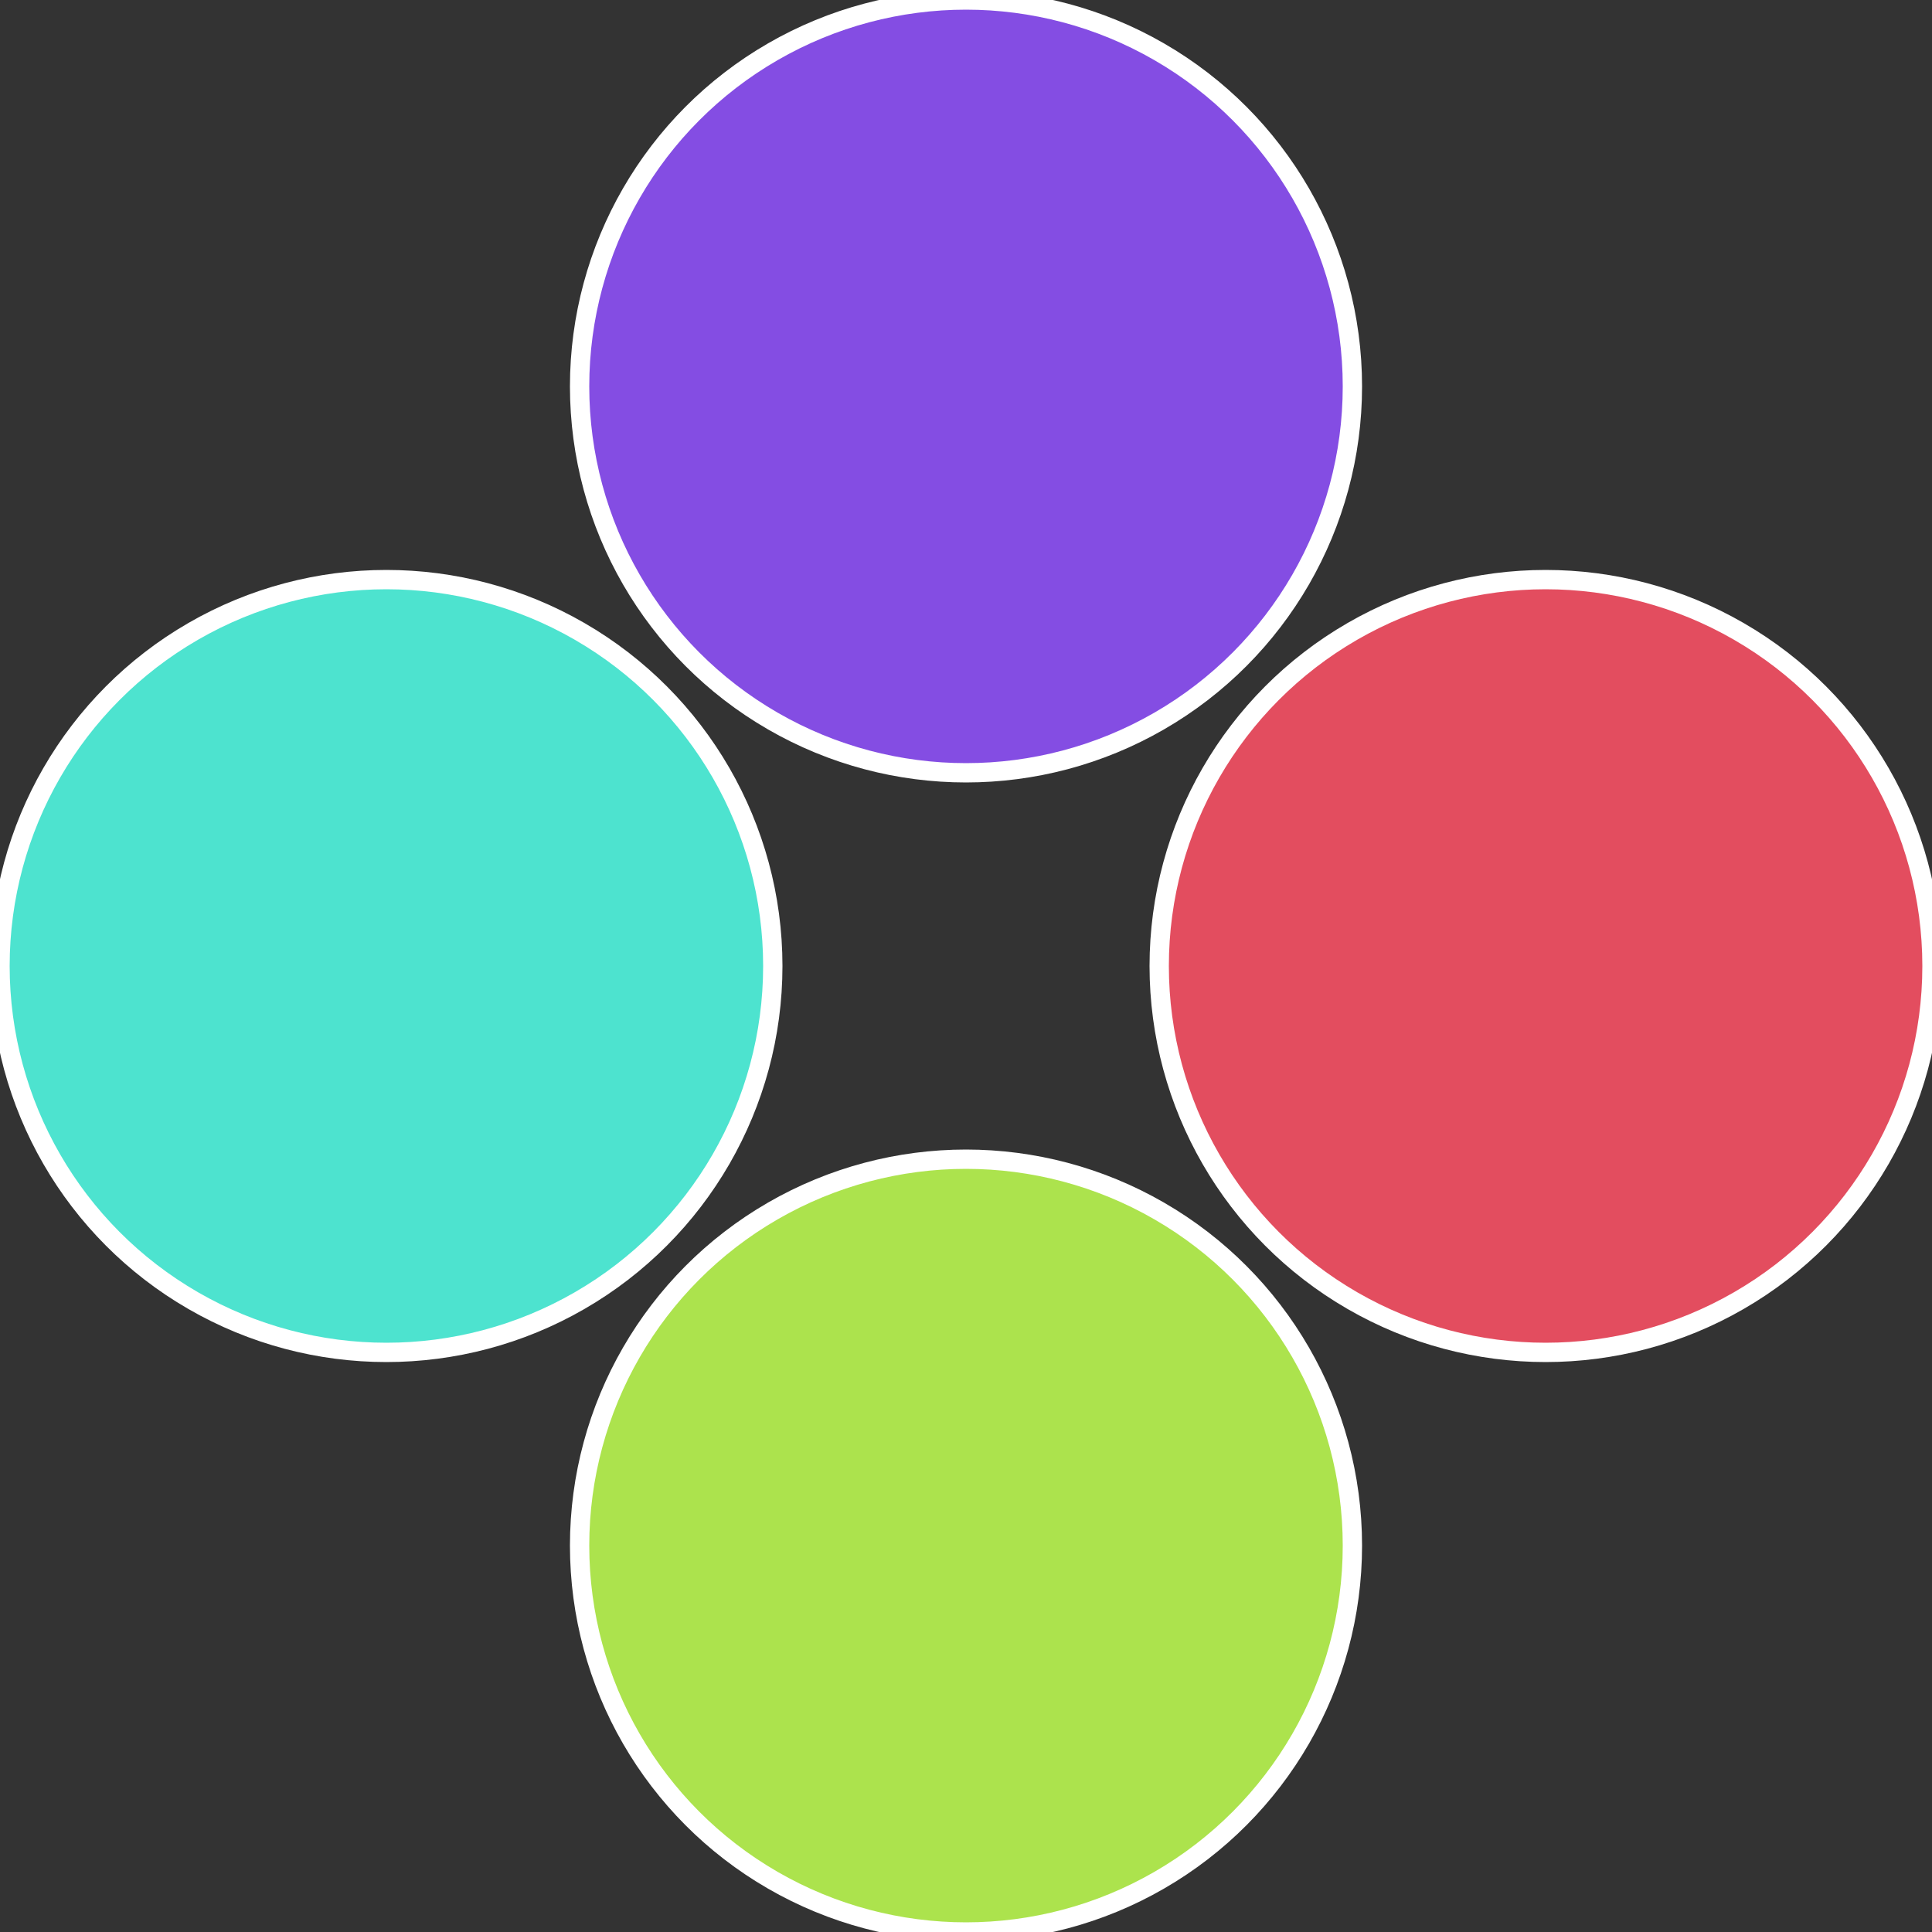 <?xml version="1.0" standalone="no"?>
<svg width="500" height="500" viewBox="-1 -1 2 2" xmlns="http://www.w3.org/2000/svg">
 
                <rect x="-1" y="-1" width="2" height="2" fill="#333333" stroke="none"/>
 
                <circle cx="0.6" cy="0" r="0.4" fill="#e34d5f" stroke="#fff" stroke-width="1%" />
             
                <circle cx="3.6739403974421E-17" cy="0.6" r="0.4" fill="#ace34d" stroke="#fff" stroke-width="1%" />
             
                <circle cx="-0.6" cy="7.3478807948841E-17" r="0.4" fill="#4de3cf" stroke="#fff" stroke-width="1%" />
             
                <circle cx="-1.1021821192326E-16" cy="-0.6" r="0.4" fill="#844de3" stroke="#fff" stroke-width="1%" />
            </svg>
